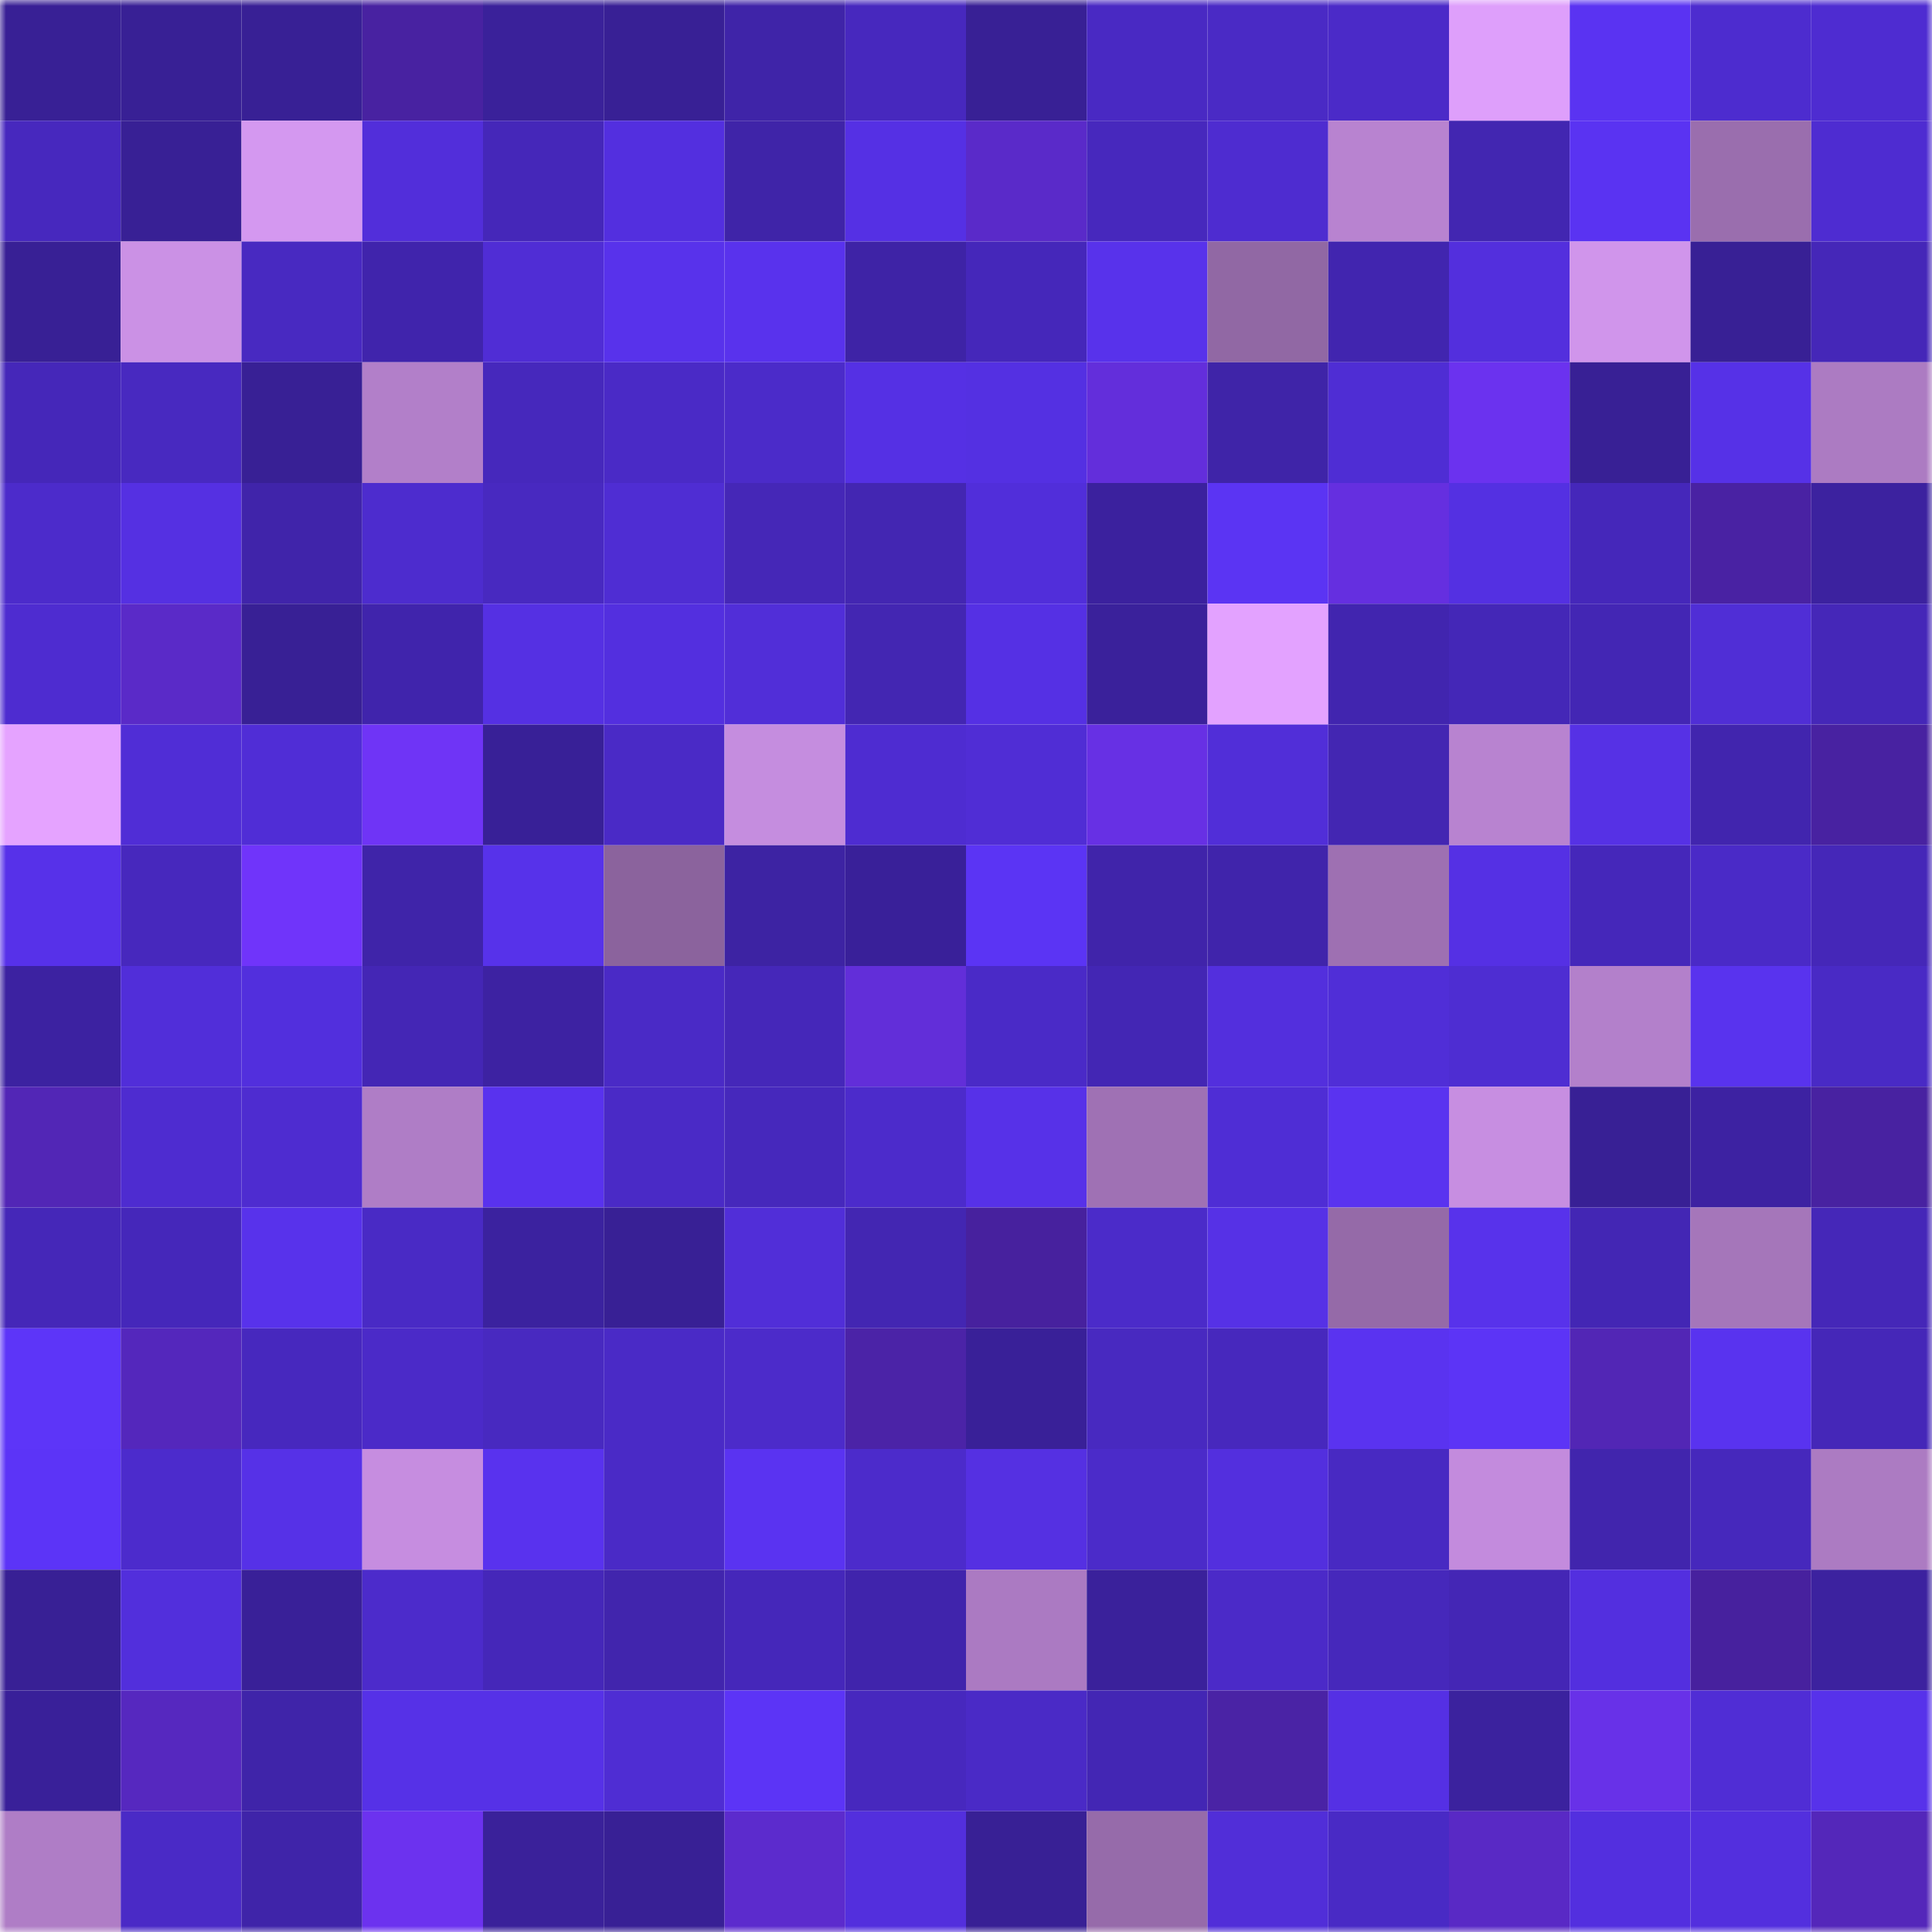 <svg viewBox="0 0 160 160" fill="none" role="img" xmlns="http://www.w3.org/2000/svg" width="240" height="240" name="farcaster%2Ckery"><mask id="562892886" mask-type="alpha" maskUnits="userSpaceOnUse" x="0" y="0" width="160" height="160"><rect width="160" height="160" fill="#FFFFFF"></rect></mask><g mask="url(#562892886)"><rect x="0" y="0" width="10" height="10" fill="#382095"></rect><rect x="10" y="0" width="10" height="10" fill="#382095"></rect><rect x="20" y="0" width="10" height="10" fill="#382095"></rect><rect x="30" y="0" width="10" height="10" fill="#4822a1"></rect><rect x="40" y="0" width="10" height="10" fill="#3a219a"></rect><rect x="50" y="0" width="10" height="10" fill="#382095"></rect><rect x="60" y="0" width="10" height="10" fill="#3f24a8"></rect><rect x="70" y="0" width="10" height="10" fill="#4728be"></rect><rect x="80" y="0" width="10" height="10" fill="#382095"></rect><rect x="90" y="0" width="10" height="10" fill="#4929c3"></rect><rect x="100" y="0" width="10" height="10" fill="#4a2ac5"></rect><rect x="110" y="0" width="10" height="10" fill="#4b2ac8"></rect><rect x="120" y="0" width="10" height="10" fill="#de9ffb"></rect><rect x="130" y="0" width="10" height="10" fill="#5a33f2"></rect><rect x="140" y="0" width="10" height="10" fill="#4d2ccf"></rect><rect x="150" y="0" width="10" height="10" fill="#4e2cd1"></rect><rect x="0" y="10" width="10" height="10" fill="#4728be"></rect><rect x="10" y="10" width="10" height="10" fill="#382095"></rect><rect x="20" y="10" width="10" height="10" fill="#d498f0"></rect><rect x="30" y="10" width="10" height="10" fill="#522eda"></rect><rect x="40" y="10" width="10" height="10" fill="#4527b9"></rect><rect x="50" y="10" width="10" height="10" fill="#532fdf"></rect><rect x="60" y="10" width="10" height="10" fill="#3f24a8"></rect><rect x="70" y="10" width="10" height="10" fill="#5530e4"></rect><rect x="80" y="10" width="10" height="10" fill="#5a2ac9"></rect><rect x="90" y="10" width="10" height="10" fill="#4728bd"></rect><rect x="100" y="10" width="10" height="10" fill="#4e2cd0"></rect><rect x="110" y="10" width="10" height="10" fill="#b883d0"></rect><rect x="120" y="10" width="10" height="10" fill="#4226b1"></rect><rect x="130" y="10" width="10" height="10" fill="#5a33f2"></rect><rect x="140" y="10" width="10" height="10" fill="#9a6eae"></rect><rect x="150" y="10" width="10" height="10" fill="#4e2cd1"></rect><rect x="0" y="20" width="10" height="10" fill="#382095"></rect><rect x="10" y="20" width="10" height="10" fill="#cb91e5"></rect><rect x="20" y="20" width="10" height="10" fill="#4829c1"></rect><rect x="30" y="20" width="10" height="10" fill="#4024ac"></rect><rect x="40" y="20" width="10" height="10" fill="#502dd5"></rect><rect x="50" y="20" width="10" height="10" fill="#5832eb"></rect><rect x="60" y="20" width="10" height="10" fill="#5932ed"></rect><rect x="70" y="20" width="10" height="10" fill="#3e23a6"></rect><rect x="80" y="20" width="10" height="10" fill="#4527ba"></rect><rect x="90" y="20" width="10" height="10" fill="#5832eb"></rect><rect x="100" y="20" width="10" height="10" fill="#9168a4"></rect><rect x="110" y="20" width="10" height="10" fill="#4125af"></rect><rect x="120" y="20" width="10" height="10" fill="#532fdd"></rect><rect x="130" y="20" width="10" height="10" fill="#d095eb"></rect><rect x="140" y="20" width="10" height="10" fill="#382095"></rect><rect x="150" y="20" width="10" height="10" fill="#4527b8"></rect><rect x="0" y="30" width="10" height="10" fill="#4527b9"></rect><rect x="10" y="30" width="10" height="10" fill="#4829c0"></rect><rect x="20" y="30" width="10" height="10" fill="#382095"></rect><rect x="30" y="30" width="10" height="10" fill="#b27fc9"></rect><rect x="40" y="30" width="10" height="10" fill="#4628bc"></rect><rect x="50" y="30" width="10" height="10" fill="#4a2ac6"></rect><rect x="60" y="30" width="10" height="10" fill="#4b2bc9"></rect><rect x="70" y="30" width="10" height="10" fill="#5530e4"></rect><rect x="80" y="30" width="10" height="10" fill="#5430e2"></rect><rect x="90" y="30" width="10" height="10" fill="#632edb"></rect><rect x="100" y="30" width="10" height="10" fill="#3f24a8"></rect><rect x="110" y="30" width="10" height="10" fill="#4f2dd4"></rect><rect x="120" y="30" width="10" height="10" fill="#6b32ef"></rect><rect x="130" y="30" width="10" height="10" fill="#382095"></rect><rect x="140" y="30" width="10" height="10" fill="#5631e7"></rect><rect x="150" y="30" width="10" height="10" fill="#ac7bc2"></rect><rect x="0" y="40" width="10" height="10" fill="#4c2bcb"></rect><rect x="10" y="40" width="10" height="10" fill="#5530e2"></rect><rect x="20" y="40" width="10" height="10" fill="#4024aa"></rect><rect x="30" y="40" width="10" height="10" fill="#4d2cce"></rect><rect x="40" y="40" width="10" height="10" fill="#4829c0"></rect><rect x="50" y="40" width="10" height="10" fill="#4f2dd3"></rect><rect x="60" y="40" width="10" height="10" fill="#4527b7"></rect><rect x="70" y="40" width="10" height="10" fill="#4326b2"></rect><rect x="80" y="40" width="10" height="10" fill="#512eda"></rect><rect x="90" y="40" width="10" height="10" fill="#3b219e"></rect><rect x="100" y="40" width="10" height="10" fill="#5b34f3"></rect><rect x="110" y="40" width="10" height="10" fill="#652fe0"></rect><rect x="120" y="40" width="10" height="10" fill="#5430e2"></rect><rect x="130" y="40" width="10" height="10" fill="#4527ba"></rect><rect x="140" y="40" width="10" height="10" fill="#4922a3"></rect><rect x="150" y="40" width="10" height="10" fill="#3c229f"></rect><rect x="0" y="50" width="10" height="10" fill="#4e2cd0"></rect><rect x="10" y="50" width="10" height="10" fill="#5a2ac8"></rect><rect x="20" y="50" width="10" height="10" fill="#382095"></rect><rect x="30" y="50" width="10" height="10" fill="#4024ac"></rect><rect x="40" y="50" width="10" height="10" fill="#5530e3"></rect><rect x="50" y="50" width="10" height="10" fill="#532fdf"></rect><rect x="60" y="50" width="10" height="10" fill="#512ed8"></rect><rect x="70" y="50" width="10" height="10" fill="#4326b2"></rect><rect x="80" y="50" width="10" height="10" fill="#5530e4"></rect><rect x="90" y="50" width="10" height="10" fill="#3a219b"></rect><rect x="100" y="50" width="10" height="10" fill="#e3a2ff"></rect><rect x="110" y="50" width="10" height="10" fill="#4125af"></rect><rect x="120" y="50" width="10" height="10" fill="#4427b7"></rect><rect x="130" y="50" width="10" height="10" fill="#4326b4"></rect><rect x="140" y="50" width="10" height="10" fill="#502ed6"></rect><rect x="150" y="50" width="10" height="10" fill="#4527b8"></rect><rect x="0" y="60" width="10" height="10" fill="#e5a3ff"></rect><rect x="10" y="60" width="10" height="10" fill="#502dd6"></rect><rect x="20" y="60" width="10" height="10" fill="#502dd6"></rect><rect x="30" y="60" width="10" height="10" fill="#6f34f6"></rect><rect x="40" y="60" width="10" height="10" fill="#382097"></rect><rect x="50" y="60" width="10" height="10" fill="#4a2ac6"></rect><rect x="60" y="60" width="10" height="10" fill="#c58ddf"></rect><rect x="70" y="60" width="10" height="10" fill="#4e2cd1"></rect><rect x="80" y="60" width="10" height="10" fill="#502dd5"></rect><rect x="90" y="60" width="10" height="10" fill="#6730e4"></rect><rect x="100" y="60" width="10" height="10" fill="#512ed8"></rect><rect x="110" y="60" width="10" height="10" fill="#4326b2"></rect><rect x="120" y="60" width="10" height="10" fill="#b883d0"></rect><rect x="130" y="60" width="10" height="10" fill="#5631e5"></rect><rect x="140" y="60" width="10" height="10" fill="#4125ae"></rect><rect x="150" y="60" width="10" height="10" fill="#4822a1"></rect><rect x="0" y="70" width="10" height="10" fill="#5731e9"></rect><rect x="10" y="70" width="10" height="10" fill="#4728bd"></rect><rect x="20" y="70" width="10" height="10" fill="#7034fa"></rect><rect x="30" y="70" width="10" height="10" fill="#3f24a9"></rect><rect x="40" y="70" width="10" height="10" fill="#5732ea"></rect><rect x="50" y="70" width="10" height="10" fill="#8b639d"></rect><rect x="60" y="70" width="10" height="10" fill="#3d23a3"></rect><rect x="70" y="70" width="10" height="10" fill="#392099"></rect><rect x="80" y="70" width="10" height="10" fill="#5b34f4"></rect><rect x="90" y="70" width="10" height="10" fill="#4024aa"></rect><rect x="100" y="70" width="10" height="10" fill="#4024ab"></rect><rect x="110" y="70" width="10" height="10" fill="#9e70b2"></rect><rect x="120" y="70" width="10" height="10" fill="#5530e4"></rect><rect x="130" y="70" width="10" height="10" fill="#4527ba"></rect><rect x="140" y="70" width="10" height="10" fill="#4a2ac7"></rect><rect x="150" y="70" width="10" height="10" fill="#4527b8"></rect><rect x="0" y="80" width="10" height="10" fill="#3c22a1"></rect><rect x="10" y="80" width="10" height="10" fill="#512ed9"></rect><rect x="20" y="80" width="10" height="10" fill="#522fdd"></rect><rect x="30" y="80" width="10" height="10" fill="#4426b5"></rect><rect x="40" y="80" width="10" height="10" fill="#3d22a2"></rect><rect x="50" y="80" width="10" height="10" fill="#4a2ac6"></rect><rect x="60" y="80" width="10" height="10" fill="#4527b9"></rect><rect x="70" y="80" width="10" height="10" fill="#622ed9"></rect><rect x="80" y="80" width="10" height="10" fill="#4a2ac7"></rect><rect x="90" y="80" width="10" height="10" fill="#4326b4"></rect><rect x="100" y="80" width="10" height="10" fill="#532fdd"></rect><rect x="110" y="80" width="10" height="10" fill="#502ed7"></rect><rect x="120" y="80" width="10" height="10" fill="#4e2dd2"></rect><rect x="130" y="80" width="10" height="10" fill="#b380cb"></rect><rect x="140" y="80" width="10" height="10" fill="#5933ee"></rect><rect x="150" y="80" width="10" height="10" fill="#492ac5"></rect><rect x="0" y="90" width="10" height="10" fill="#5226b6"></rect><rect x="10" y="90" width="10" height="10" fill="#4e2cd0"></rect><rect x="20" y="90" width="10" height="10" fill="#4e2cd0"></rect><rect x="30" y="90" width="10" height="10" fill="#af7dc6"></rect><rect x="40" y="90" width="10" height="10" fill="#5932ee"></rect><rect x="50" y="90" width="10" height="10" fill="#4a2ac6"></rect><rect x="60" y="90" width="10" height="10" fill="#4628bc"></rect><rect x="70" y="90" width="10" height="10" fill="#4c2bcb"></rect><rect x="80" y="90" width="10" height="10" fill="#5731e8"></rect><rect x="90" y="90" width="10" height="10" fill="#9f71b4"></rect><rect x="100" y="90" width="10" height="10" fill="#4f2dd5"></rect><rect x="110" y="90" width="10" height="10" fill="#5a33f0"></rect><rect x="120" y="90" width="10" height="10" fill="#c78ee1"></rect><rect x="130" y="90" width="10" height="10" fill="#382095"></rect><rect x="140" y="90" width="10" height="10" fill="#3d22a2"></rect><rect x="150" y="90" width="10" height="10" fill="#4822a1"></rect><rect x="0" y="100" width="10" height="10" fill="#4527b8"></rect><rect x="10" y="100" width="10" height="10" fill="#4527ba"></rect><rect x="20" y="100" width="10" height="10" fill="#5832eb"></rect><rect x="30" y="100" width="10" height="10" fill="#492ac5"></rect><rect x="40" y="100" width="10" height="10" fill="#3b229f"></rect><rect x="50" y="100" width="10" height="10" fill="#382095"></rect><rect x="60" y="100" width="10" height="10" fill="#512ed8"></rect><rect x="70" y="100" width="10" height="10" fill="#4326b2"></rect><rect x="80" y="100" width="10" height="10" fill="#47219e"></rect><rect x="90" y="100" width="10" height="10" fill="#4b2bc9"></rect><rect x="100" y="100" width="10" height="10" fill="#5631e6"></rect><rect x="110" y="100" width="10" height="10" fill="#956aa8"></rect><rect x="120" y="100" width="10" height="10" fill="#5832eb"></rect><rect x="130" y="100" width="10" height="10" fill="#4326b4"></rect><rect x="140" y="100" width="10" height="10" fill="#a576ba"></rect><rect x="150" y="100" width="10" height="10" fill="#4527b8"></rect><rect x="0" y="110" width="10" height="10" fill="#5d35f8"></rect><rect x="10" y="110" width="10" height="10" fill="#5427bc"></rect><rect x="20" y="110" width="10" height="10" fill="#4728be"></rect><rect x="30" y="110" width="10" height="10" fill="#4b2ac8"></rect><rect x="40" y="110" width="10" height="10" fill="#4829c0"></rect><rect x="50" y="110" width="10" height="10" fill="#4a2ac6"></rect><rect x="60" y="110" width="10" height="10" fill="#4c2bca"></rect><rect x="70" y="110" width="10" height="10" fill="#4b23a7"></rect><rect x="80" y="110" width="10" height="10" fill="#392098"></rect><rect x="90" y="110" width="10" height="10" fill="#4829c0"></rect><rect x="100" y="110" width="10" height="10" fill="#4728bd"></rect><rect x="110" y="110" width="10" height="10" fill="#5a33f0"></rect><rect x="120" y="110" width="10" height="10" fill="#5c34f6"></rect><rect x="130" y="110" width="10" height="10" fill="#5226b5"></rect><rect x="140" y="110" width="10" height="10" fill="#5933ef"></rect><rect x="150" y="110" width="10" height="10" fill="#4527b8"></rect><rect x="0" y="120" width="10" height="10" fill="#5c34f7"></rect><rect x="10" y="120" width="10" height="10" fill="#4c2bcc"></rect><rect x="20" y="120" width="10" height="10" fill="#5631e7"></rect><rect x="30" y="120" width="10" height="10" fill="#c68de0"></rect><rect x="40" y="120" width="10" height="10" fill="#5932ee"></rect><rect x="50" y="120" width="10" height="10" fill="#4a2ac6"></rect><rect x="60" y="120" width="10" height="10" fill="#5a33f1"></rect><rect x="70" y="120" width="10" height="10" fill="#4c2bcb"></rect><rect x="80" y="120" width="10" height="10" fill="#5530e2"></rect><rect x="90" y="120" width="10" height="10" fill="#4b2bc9"></rect><rect x="100" y="120" width="10" height="10" fill="#532fde"></rect><rect x="110" y="120" width="10" height="10" fill="#4829c2"></rect><rect x="120" y="120" width="10" height="10" fill="#c38bdd"></rect><rect x="130" y="120" width="10" height="10" fill="#4125ad"></rect><rect x="140" y="120" width="10" height="10" fill="#4628bc"></rect><rect x="150" y="120" width="10" height="10" fill="#ac7bc2"></rect><rect x="0" y="130" width="10" height="10" fill="#382095"></rect><rect x="10" y="130" width="10" height="10" fill="#522fdc"></rect><rect x="20" y="130" width="10" height="10" fill="#392098"></rect><rect x="30" y="130" width="10" height="10" fill="#4c2bcb"></rect><rect x="40" y="130" width="10" height="10" fill="#4527b9"></rect><rect x="50" y="130" width="10" height="10" fill="#4125ad"></rect><rect x="60" y="130" width="10" height="10" fill="#4527ba"></rect><rect x="70" y="130" width="10" height="10" fill="#4024ac"></rect><rect x="80" y="130" width="10" height="10" fill="#ab7ac2"></rect><rect x="90" y="130" width="10" height="10" fill="#3a219b"></rect><rect x="100" y="130" width="10" height="10" fill="#4b2ac8"></rect><rect x="110" y="130" width="10" height="10" fill="#4628bb"></rect><rect x="120" y="130" width="10" height="10" fill="#4426b5"></rect><rect x="130" y="130" width="10" height="10" fill="#532fdf"></rect><rect x="140" y="130" width="10" height="10" fill="#47219e"></rect><rect x="150" y="130" width="10" height="10" fill="#3c229f"></rect><rect x="0" y="140" width="10" height="10" fill="#392099"></rect><rect x="10" y="140" width="10" height="10" fill="#5628bf"></rect><rect x="20" y="140" width="10" height="10" fill="#3f24a9"></rect><rect x="30" y="140" width="10" height="10" fill="#5631e7"></rect><rect x="40" y="140" width="10" height="10" fill="#5631e7"></rect><rect x="50" y="140" width="10" height="10" fill="#4f2dd3"></rect><rect x="60" y="140" width="10" height="10" fill="#5c34f6"></rect><rect x="70" y="140" width="10" height="10" fill="#4728be"></rect><rect x="80" y="140" width="10" height="10" fill="#4a2ac6"></rect><rect x="90" y="140" width="10" height="10" fill="#4326b4"></rect><rect x="100" y="140" width="10" height="10" fill="#4a23a5"></rect><rect x="110" y="140" width="10" height="10" fill="#5530e4"></rect><rect x="120" y="140" width="10" height="10" fill="#3b229e"></rect><rect x="130" y="140" width="10" height="10" fill="#6831e8"></rect><rect x="140" y="140" width="10" height="10" fill="#502dd5"></rect><rect x="150" y="140" width="10" height="10" fill="#5732ea"></rect><rect x="0" y="150" width="10" height="10" fill="#af7dc6"></rect><rect x="10" y="150" width="10" height="10" fill="#4a2ac6"></rect><rect x="20" y="150" width="10" height="10" fill="#3f24a9"></rect><rect x="30" y="150" width="10" height="10" fill="#6c32ef"></rect><rect x="40" y="150" width="10" height="10" fill="#3a219a"></rect><rect x="50" y="150" width="10" height="10" fill="#382095"></rect><rect x="60" y="150" width="10" height="10" fill="#5c2bcd"></rect><rect x="70" y="150" width="10" height="10" fill="#532fdd"></rect><rect x="80" y="150" width="10" height="10" fill="#382095"></rect><rect x="90" y="150" width="10" height="10" fill="#966baa"></rect><rect x="100" y="150" width="10" height="10" fill="#512ed8"></rect><rect x="110" y="150" width="10" height="10" fill="#492ac5"></rect><rect x="120" y="150" width="10" height="10" fill="#5929c5"></rect><rect x="130" y="150" width="10" height="10" fill="#532fdf"></rect><rect x="140" y="150" width="10" height="10" fill="#532fde"></rect><rect x="150" y="150" width="10" height="10" fill="#5427ba"></rect></g></svg>